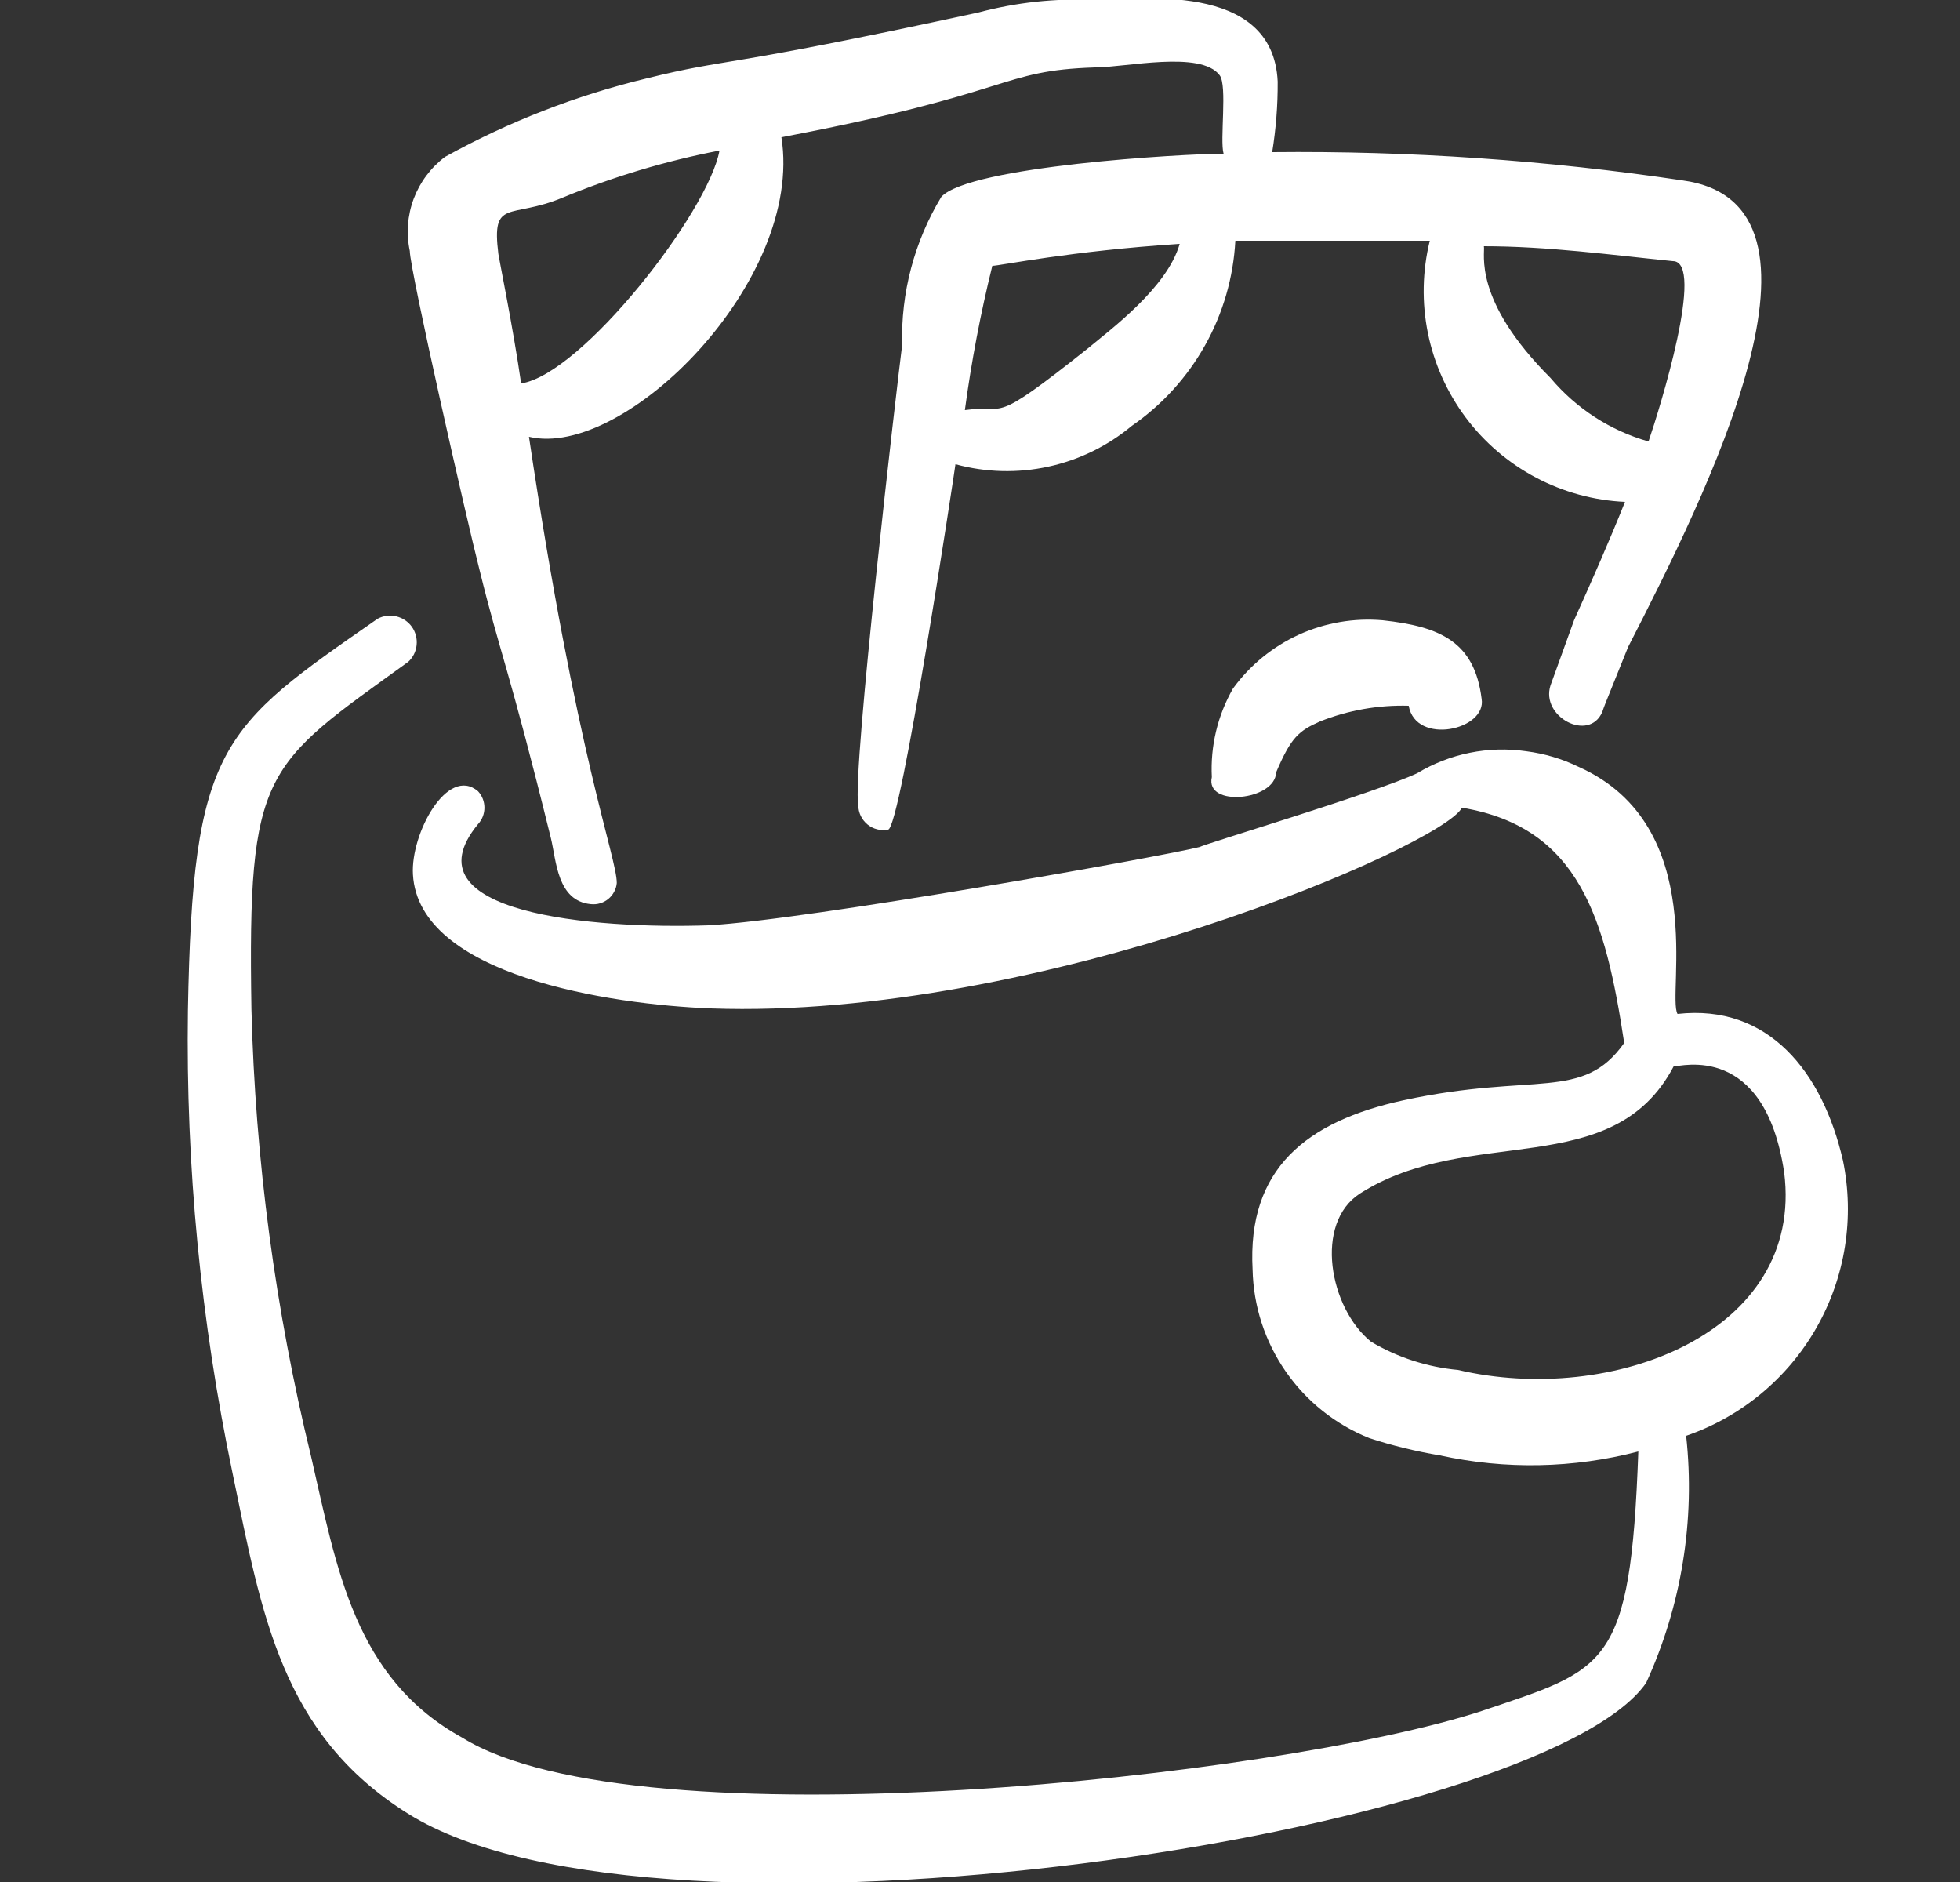 <?xml version="1.0" encoding="UTF-8"?> <svg xmlns="http://www.w3.org/2000/svg" width="25" height="24" viewBox="0 0 25 24" fill="none"><rect x="0" y="0" width="25" height="24" fill="#333333" stroke="none"/><g clip-path="url(#clip0_82_187)"><path fill-rule="evenodd" clip-rule="evenodd" d="M20.767 8.25C21.767 6.3 23.627 2.59 21.457 2.3C19.726 2.042 17.977 1.922 16.227 1.94C16.275 1.643 16.299 1.342 16.297 1.04C16.237 -0.26 14.477 0 13.967 0C13.465 -0.024 12.963 0.03 12.477 0.16C9.107 0.89 9.337 0.73 8.247 1C7.35 1.216 6.485 1.553 5.677 2C5.496 2.136 5.357 2.322 5.277 2.534C5.197 2.747 5.18 2.978 5.227 3.2C5.227 3.44 5.967 6.69 6.117 7.27C6.377 8.33 6.487 8.5 7.027 10.69C7.097 10.98 7.107 11.49 7.537 11.53C7.577 11.534 7.617 11.531 7.655 11.519C7.693 11.508 7.728 11.489 7.759 11.464C7.789 11.439 7.815 11.408 7.833 11.373C7.852 11.338 7.864 11.3 7.867 11.26C7.867 10.93 7.357 9.67 6.747 5.57C7.967 5.86 10.257 3.58 9.967 1.75C12.967 1.18 12.737 0.9 13.967 0.86C14.357 0.86 15.317 0.64 15.557 0.96C15.657 1.09 15.557 1.79 15.607 1.96C15.087 1.96 12.367 2.12 12.007 2.51C11.663 3.079 11.489 3.735 11.507 4.4C11.447 4.86 10.867 9.83 10.947 10.27C10.948 10.317 10.959 10.363 10.979 10.405C10.999 10.447 11.029 10.484 11.065 10.514C11.101 10.543 11.143 10.565 11.189 10.576C11.234 10.588 11.281 10.589 11.327 10.58C11.487 10.58 12.177 6 12.187 5.92C12.574 6.026 12.981 6.036 13.372 5.951C13.764 5.866 14.129 5.687 14.437 5.43C14.823 5.164 15.142 4.812 15.371 4.403C15.6 3.994 15.732 3.538 15.757 3.07H18.237C18.142 3.456 18.134 3.859 18.213 4.248C18.292 4.638 18.457 5.005 18.695 5.324C18.933 5.642 19.239 5.904 19.59 6.09C19.942 6.276 20.33 6.382 20.727 6.4C20.527 6.9 20.307 7.4 20.077 7.91L19.777 8.74C19.647 9.14 20.267 9.47 20.437 9.08C20.487 8.94 20.397 9.17 20.767 8.25ZM6.647 4.89C6.547 4.19 6.357 3.26 6.357 3.24C6.267 2.52 6.507 2.8 7.177 2.52C7.822 2.253 8.492 2.052 9.177 1.92C9.037 2.7 7.427 4.77 6.647 4.89ZM13.867 4.45C12.607 5.45 12.867 5.15 12.307 5.23C12.39 4.611 12.507 3.997 12.657 3.39C12.747 3.39 13.657 3.2 15.047 3.11C14.887 3.67 14.167 4.2 13.867 4.45ZM19.777 4.82C18.777 3.82 18.947 3.23 18.927 3.14C19.737 3.14 20.547 3.25 21.337 3.33C21.757 3.33 21.167 5.22 21.027 5.63C20.539 5.491 20.104 5.209 19.777 4.82Z" fill="white"></path><path fill-rule="evenodd" clip-rule="evenodd" d="M23.507 14.8C23.247 13.67 22.557 12.8 21.397 12.93C21.257 12.69 21.817 10.53 20.137 9.78C19.926 9.677 19.7 9.61 19.467 9.58C18.985 9.51 18.494 9.609 18.077 9.86C17.547 10.11 15.307 10.78 15.307 10.8C14.837 10.92 10.307 11.73 9.037 11.8C7.577 11.85 5.157 11.65 6.097 10.51C6.15 10.453 6.179 10.378 6.179 10.3C6.179 10.222 6.15 10.147 6.097 10.09C5.707 9.76 5.237 10.63 5.267 11.15C5.337 12.44 7.777 12.81 9.067 12.86C13.267 13.01 18.407 10.78 18.647 10.3C20.147 10.55 20.477 11.72 20.717 13.3C20.187 14.05 19.577 13.67 17.907 14.03C16.657 14.3 15.907 14.91 15.977 16.19C15.987 16.655 16.134 17.107 16.399 17.489C16.664 17.872 17.035 18.167 17.467 18.34C17.761 18.436 18.062 18.509 18.367 18.56C19.203 18.743 20.07 18.726 20.897 18.51C20.797 21.29 20.487 21.28 18.897 21.82C16.327 22.66 8.137 23.55 5.897 22.16C4.517 21.4 4.297 20 3.967 18.57C3.511 16.703 3.256 14.792 3.207 12.87C3.157 9.8 3.367 9.77 5.207 8.44C5.268 8.384 5.306 8.308 5.314 8.226C5.323 8.144 5.301 8.061 5.254 7.994C5.206 7.927 5.135 7.879 5.055 7.86C4.975 7.841 4.89 7.851 4.817 7.89C2.817 9.28 2.457 9.5 2.397 12.89C2.369 14.872 2.561 16.85 2.967 18.79C3.337 20.58 3.587 22.12 5.207 23.13C8.397 25.13 19.667 23.38 20.997 21.46C21.448 20.475 21.625 19.387 21.507 18.31C22.21 18.068 22.801 17.578 23.169 16.932C23.537 16.286 23.657 15.528 23.507 14.8ZM18.597 17.47C18.205 17.434 17.826 17.311 17.487 17.11C16.957 16.68 16.757 15.6 17.347 15.22C18.747 14.33 20.567 15.08 21.347 13.6C21.437 13.6 22.507 13.29 22.757 14.95C23.017 17 20.557 17.93 18.597 17.47Z" fill="white"></path><path fill-rule="evenodd" clip-rule="evenodd" d="M16.837 9.2C17.197 9.057 17.581 8.989 17.968 9C18.058 9.51 18.968 9.31 18.898 8.91C18.808 8.19 18.378 7.99 17.637 7.91C17.271 7.878 16.903 7.941 16.568 8.093C16.233 8.246 15.944 8.482 15.727 8.78C15.531 9.123 15.437 9.515 15.457 9.91C15.367 10.3 16.267 10.21 16.277 9.85C16.468 9.4 16.567 9.32 16.837 9.2Z" fill="white"></path></g><defs><clipPath id="clip0_82_187"><rect width="24" height="24" fill="white" transform="translate(0.967)"></rect></clipPath></defs></svg> 